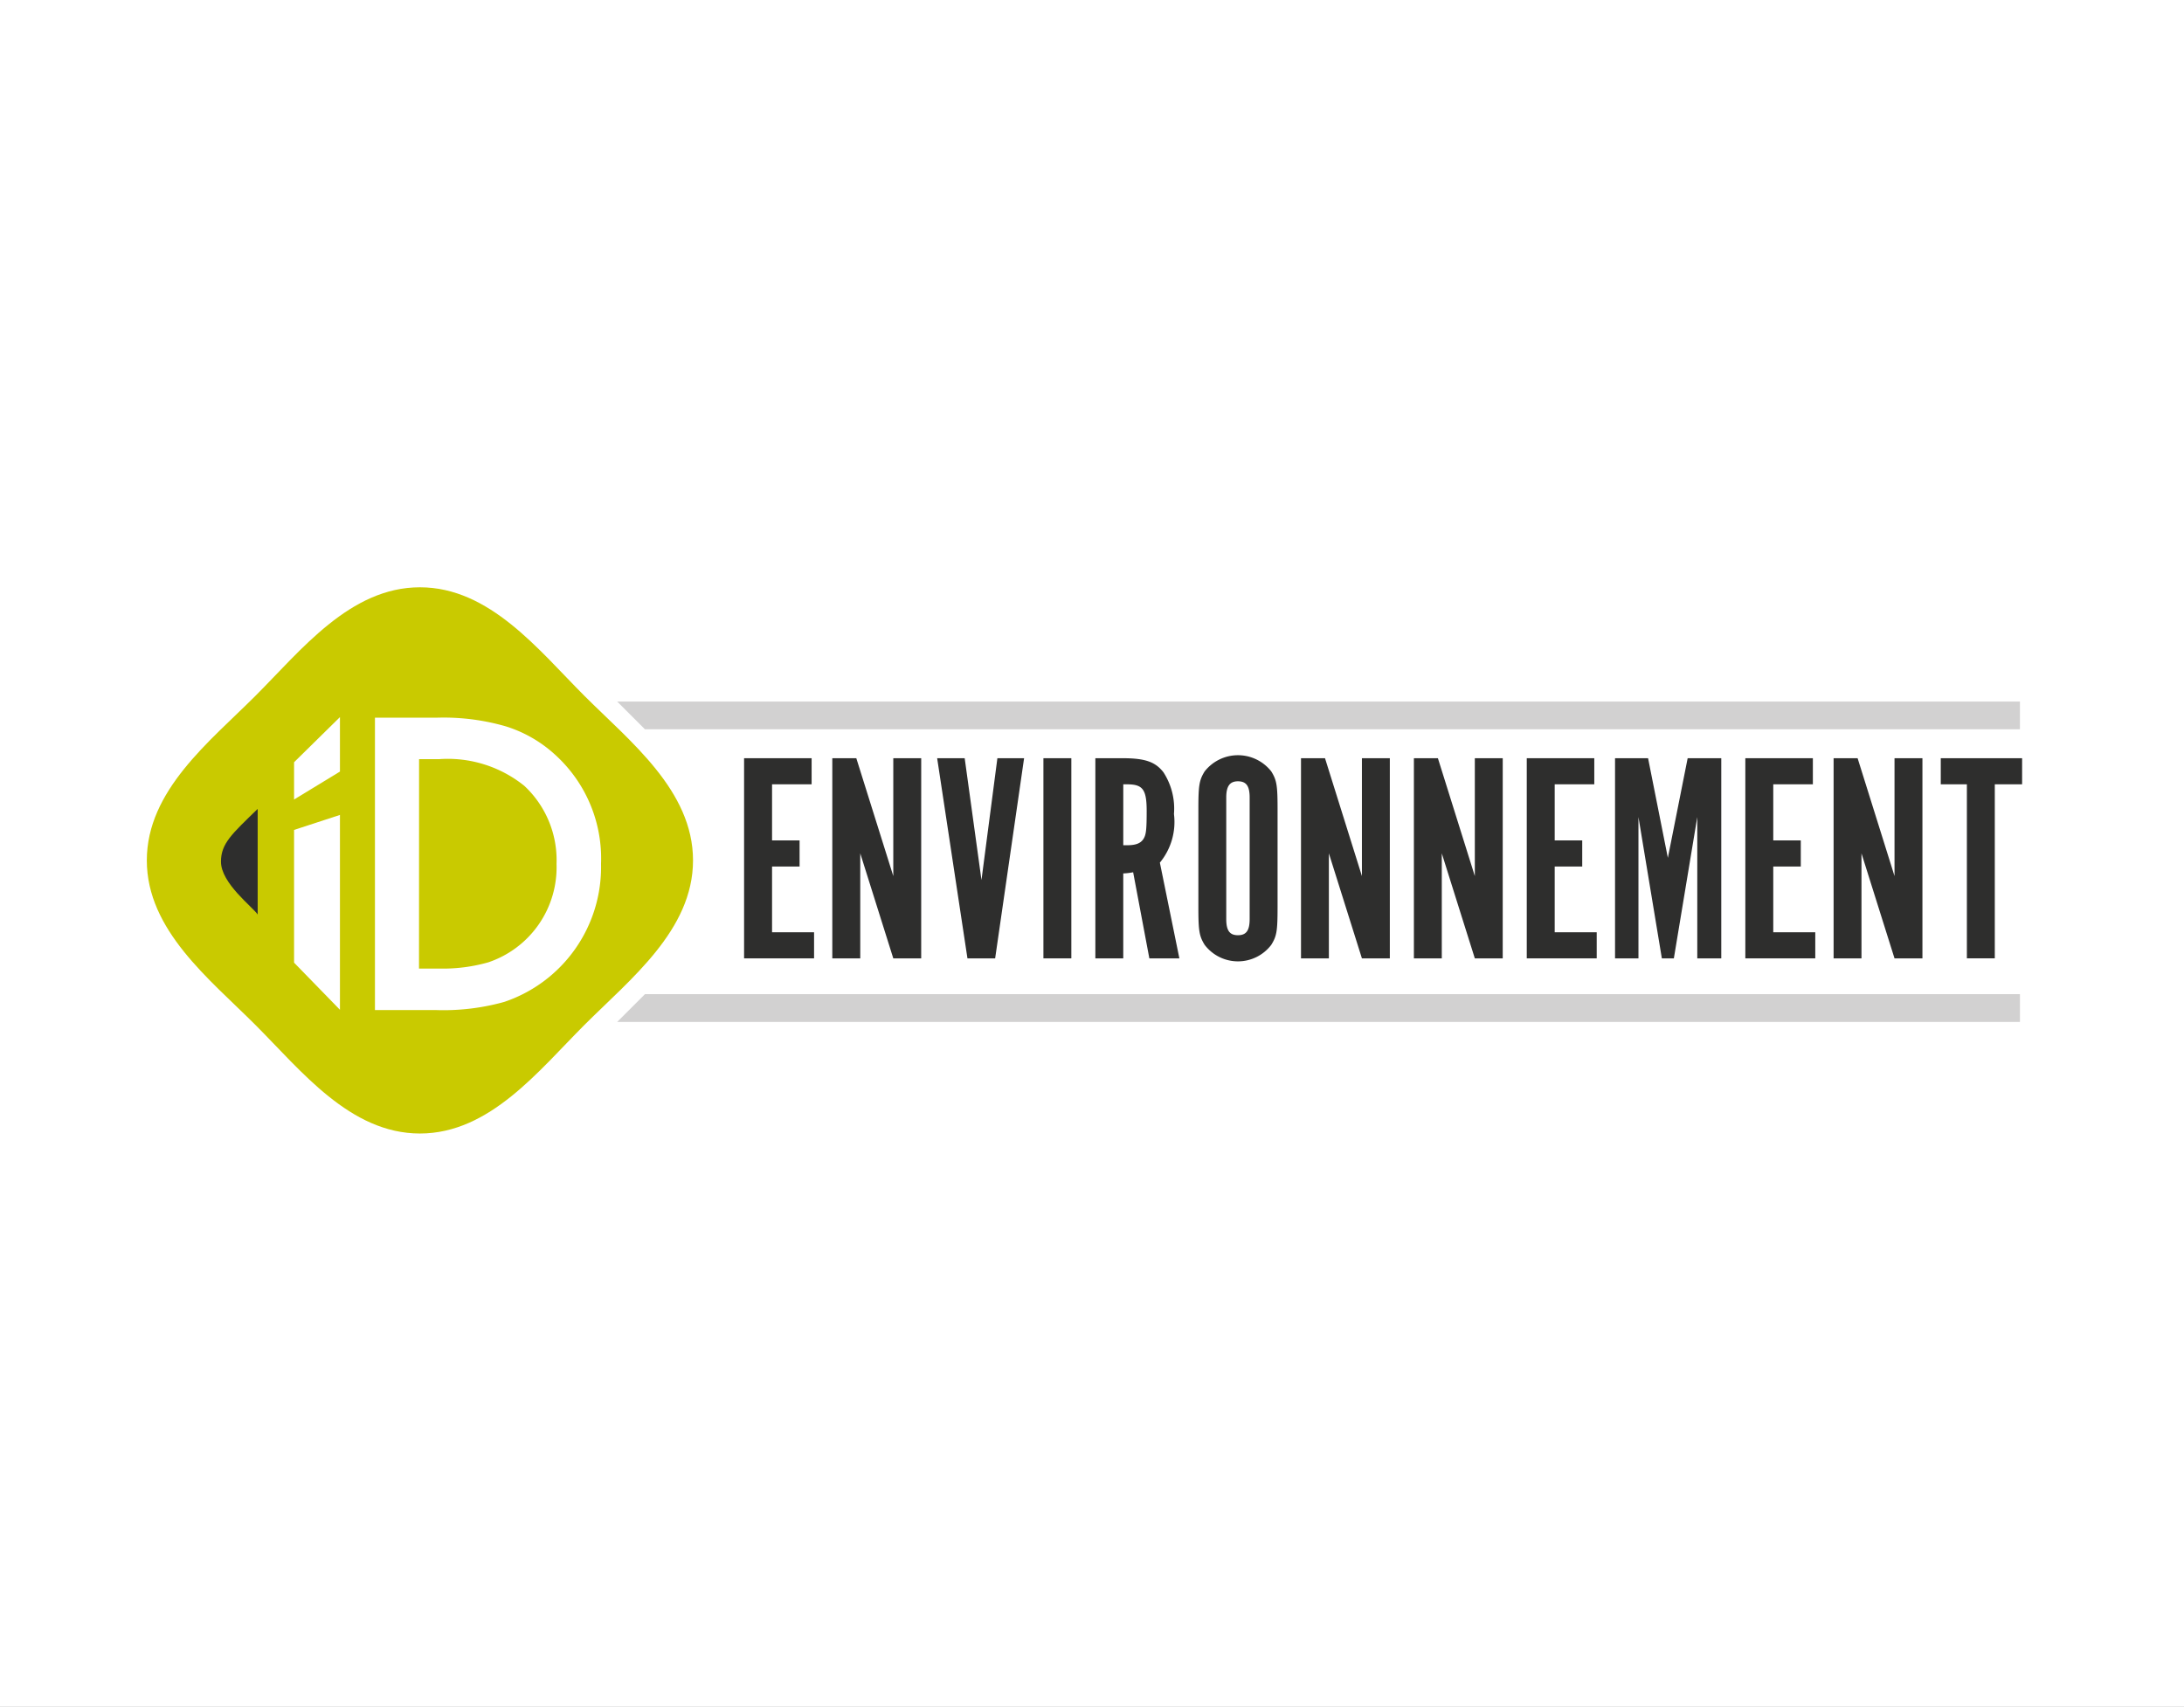 <svg xmlns="http://www.w3.org/2000/svg" xmlns:xlink="http://www.w3.org/1999/xlink" width="119" height="93" viewBox="0 0 119 93">
  <rect x="0" y="0" width="119" height="93" fill="#808080" stroke="none"/>
  <defs>
    <clipPath id="clip-path">
      <rect id="Rectangle_5215" data-name="Rectangle 5215" width="102.179" height="29.761" fill="none"/>
    </clipPath>
    <clipPath id="clip-path-2">
      <rect id="Rectangle_5214" data-name="Rectangle 5214" width="1.999" height="5.753" fill="none"/>
    </clipPath>
    <clipPath id="clip-ID-environnement-logo">
      <rect width="119" height="93"/>
    </clipPath>
  </defs>
  <g id="ID-environnement-logo" clip-path="url(#clip-ID-environnement-logo)">
    <rect width="119" height="93" fill="#fff"/>
    <g id="Groupe_136605" data-name="Groupe 136605" transform="translate(8 32)" style="mix-blend-mode: luminosity;isolation: isolate">
      <path id="Tracé_184132" data-name="Tracé 184132" d="M24.416,6.279h0Z" transform="translate(2.725 0.701)" fill="#d2d1d1"/>
      <path id="Tracé_184133" data-name="Tracé 184133" d="M23.055,5.6l1.513,1.513h74.92V5.6Z" transform="translate(2.573 0.625)" fill="#d2d1d1"/>
      <path id="Tracé_184134" data-name="Tracé 184134" d="M24.416,20.625h0Z" transform="translate(2.725 2.302)" fill="#d2d1d1"/>
      <path id="Tracé_184135" data-name="Tracé 184135" d="M24.568,19.944l-1.513,1.513H99.488V19.944Z" transform="translate(2.573 2.226)" fill="#d2d1d1"/>
      <g id="Groupe_136602" data-name="Groupe 136602" transform="translate(0 0)">
        <g id="Groupe_136601" data-name="Groupe 136601" clip-path="url(#clip-path)">
          <path id="Tracé_184136" data-name="Tracé 184136" d="M29.761,14.881c0,3.8-3.423,6.471-5.916,8.964s-5.16,5.917-8.965,5.917-6.471-3.423-8.964-5.917S0,18.686,0,14.881,3.423,8.41,5.916,5.917,11.075,0,14.88,0s6.472,3.423,8.965,5.917,5.916,5.159,5.916,8.964" transform="translate(0 0)" fill="#c9ca00"/>
          <path id="Tracé_184137" data-name="Tracé 184137" d="M11.182,22.321V6.393h3.343a12.158,12.158,0,0,1,3.8.475,7.1,7.1,0,0,1,2.713,1.578A7.622,7.622,0,0,1,23.5,14.358a7.747,7.747,0,0,1-5.271,7.52,12.3,12.3,0,0,1-3.745.444Zm2.4-2.259H14.67a9.032,9.032,0,0,0,2.691-.341,5.465,5.465,0,0,0,3.715-5.363,5.533,5.533,0,0,0-1.754-4.251A6.64,6.64,0,0,0,14.67,8.652H13.586Z" transform="translate(1.248 0.713)" fill="#fff"/>
          <path id="Tracé_184138" data-name="Tracé 184138" d="M9.718,21.776l-2.5-2.568V11.975l2.5-.816Z" transform="translate(0.805 1.245)" fill="#fff"/>
          <path id="Tracé_184139" data-name="Tracé 184139" d="M9.718,9.331l-2.5,1.522V8.822l2.5-2.459Z" transform="translate(0.805 0.71)" fill="#fff"/>
          <g id="Groupe_136600" data-name="Groupe 136600" transform="translate(4.041 12.075)">
            <g id="Groupe_136599" data-name="Groupe 136599" clip-path="url(#clip-path-2)">
              <g id="Groupe_136598" data-name="Groupe 136598">
                <g id="Groupe_136597" data-name="Groupe 136597" clip-path="url(#clip-path-2)">
                  <path id="Tracé_184140" data-name="Tracé 184140" d="M5.635,10.863v5.754c-.275-.416-2-1.7-2-2.877,0-1,.6-1.513,2-2.877" transform="translate(-3.636 -10.863)" fill="#2e2e2d"/>
                </g>
              </g>
            </g>
          </g>
        </g>
      </g>
      <path id="Tracé_184141" data-name="Tracé 184141" d="M32.956,8.378V9.8H30.8v3.057h1.5v1.423H30.8v3.582h2.289v1.422H29.276V8.378Z" transform="translate(3.267 0.935)" fill="#2e2e2d"/>
      <path id="Tracé_184142" data-name="Tracé 184142" d="M38.443,19.284H36.923l-1.8-5.722v5.722H33.6V8.378h1.308L36.923,14.8V8.378h1.521Z" transform="translate(3.75 0.935)" fill="#2e2e2d"/>
      <path id="Tracé_184143" data-name="Tracé 184143" d="M40.391,19.284,38.74,8.378h1.5l.915,6.638.867-6.638h1.455L41.9,19.284Z" transform="translate(4.323 0.935)" fill="#2e2e2d"/>
      <rect id="Rectangle_5216" data-name="Rectangle 5216" width="1.521" height="10.906" transform="translate(48.853 9.313)" fill="#2e2e2d"/>
      <g id="Groupe_136604" data-name="Groupe 136604" transform="translate(0 0)">
        <g id="Groupe_136603" data-name="Groupe 136603" clip-path="url(#clip-path)">
          <path id="Tracé_184144" data-name="Tracé 184144" d="M47.982,8.378c1.227,0,1.783.2,2.224.768a3.639,3.639,0,0,1,.572,2.273,3.485,3.485,0,0,1-.768,2.649l1.063,5.216H49.437l-.883-4.692a3.353,3.353,0,0,1-.539.064v4.628H46.495V8.378Zm.246,4.742c.49,0,.768-.114.916-.392.114-.212.147-.475.147-1.472,0-1.177-.212-1.455-1.063-1.455h-.212V13.12Z" transform="translate(5.188 0.935)" fill="#2e2e2d"/>
          <path id="Tracé_184145" data-name="Tracé 184145" d="M55.859,16.52c0,1.308-.049,1.57-.343,2.044a2.28,2.28,0,0,1-3.63,0c-.293-.475-.342-.753-.342-2.044V11.158c0-1.292.049-1.57.342-2.044a2.308,2.308,0,0,1,3.63,0c.295.475.343.753.343,2.044Zm-1.521-5.984c0-.621-.18-.883-.638-.883-.441,0-.637.261-.637.883v6.623c0,.62.18.881.637.881s.638-.261.638-.881Z" transform="translate(5.752 0.918)" fill="#2e2e2d"/>
          <path id="Tracé_184146" data-name="Tracé 184146" d="M61.415,19.284H59.894l-1.8-5.722v5.722H56.575V8.378h1.308L59.894,14.8V8.378h1.521Z" transform="translate(6.313 0.935)" fill="#2e2e2d"/>
          <path id="Tracé_184147" data-name="Tracé 184147" d="M66.948,19.284H65.428l-1.8-5.722v5.722H62.108V8.378h1.308L65.428,14.8V8.378h1.521Z" transform="translate(6.931 0.935)" fill="#2e2e2d"/>
          <path id="Tracé_184148" data-name="Tracé 184148" d="M71.32,8.378V9.8H69.163v3.057h1.5v1.423h-1.5v3.582h2.289v1.422H67.641V8.378Z" transform="translate(7.548 0.935)" fill="#2e2e2d"/>
          <path id="Tracé_184149" data-name="Tracé 184149" d="M75.925,8.378h1.831V19.284H76.449v-7.7l-1.276,7.7h-.654l-1.275-7.7v7.7H71.968V8.378h1.8l1.078,5.428Z" transform="translate(8.031 0.935)" fill="#2e2e2d"/>
          <path id="Tracé_184150" data-name="Tracé 184150" d="M82.034,8.378V9.8H79.876v3.057h1.5v1.423h-1.5v3.582h2.289v1.422H78.354V8.378Z" transform="translate(8.744 0.935)" fill="#2e2e2d"/>
          <path id="Tracé_184151" data-name="Tracé 184151" d="M87.521,19.284H86l-1.8-5.722v5.722H82.681V8.378h1.308L86,14.8V8.378h1.521Z" transform="translate(9.227 0.935)" fill="#2e2e2d"/>
          <path id="Tracé_184152" data-name="Tracé 184152" d="M89.357,9.8H87.934V8.378h4.432V9.8H90.878v9.483H89.357Z" transform="translate(9.813 0.935)" fill="#2e2e2d"/>
        </g>
      </g>
    </g>
  </g>
</svg>
